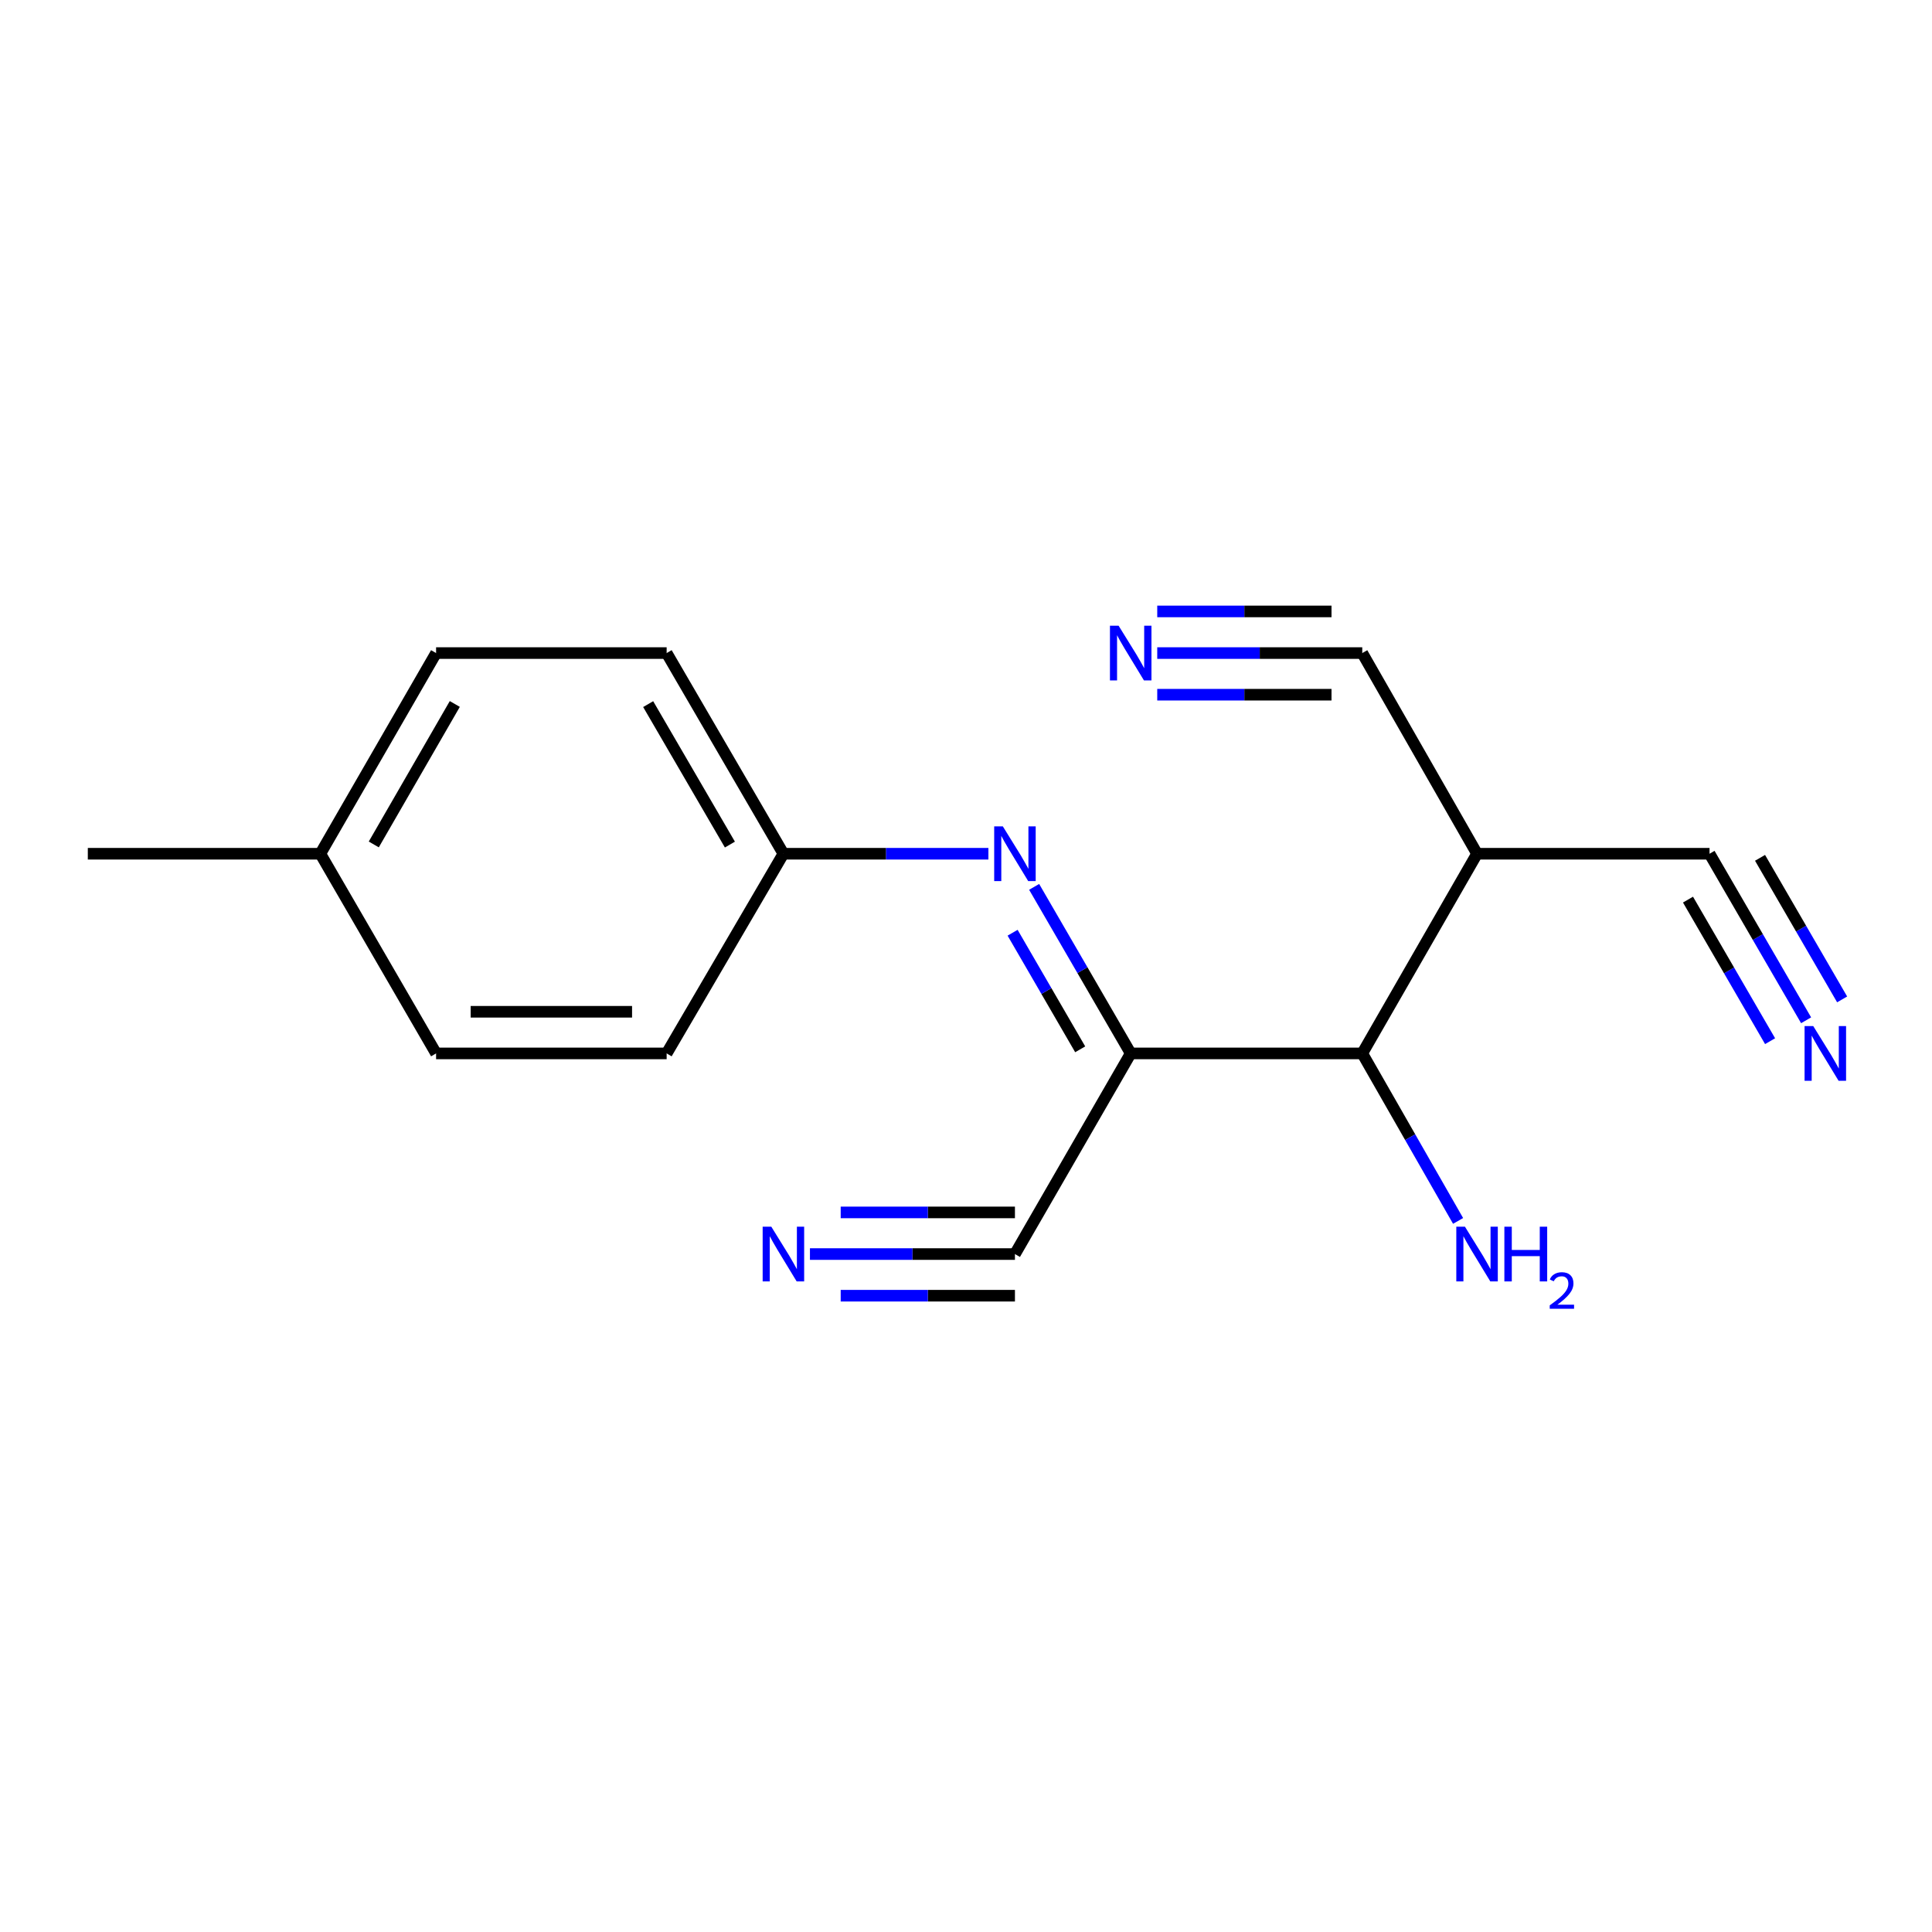 <?xml version='1.0' encoding='iso-8859-1'?>
<svg version='1.1' baseProfile='full'
              xmlns='http://www.w3.org/2000/svg'
                      xmlns:rdkit='http://www.rdkit.org/xml'
                      xmlns:xlink='http://www.w3.org/1999/xlink'
                  xml:space='preserve'
width='1000px' height='1000px' viewBox='0 0 1000 1000'>
<!-- END OF HEADER -->
<rect style='opacity:1.0;fill:#FFFFFF;stroke:none' width='1000' height='1000' x='0' y='0'> </rect>
<path class='bond-0' d='M 585.25,545.246 L 560.261,502.144' style='fill:none;fill-rule:evenodd;stroke:#000000;stroke-width:6px;stroke-linecap:butt;stroke-linejoin:miter;stroke-opacity:1' />
<path class='bond-0' d='M 560.261,502.144 L 535.271,459.041' style='fill:none;fill-rule:evenodd;stroke:#0000FF;stroke-width:6px;stroke-linecap:butt;stroke-linejoin:miter;stroke-opacity:1' />
<path class='bond-0' d='M 559.107,543.126 L 541.614,512.954' style='fill:none;fill-rule:evenodd;stroke:#000000;stroke-width:6px;stroke-linecap:butt;stroke-linejoin:miter;stroke-opacity:1' />
<path class='bond-0' d='M 541.614,512.954 L 524.121,482.783' style='fill:none;fill-rule:evenodd;stroke:#0000FF;stroke-width:6px;stroke-linecap:butt;stroke-linejoin:miter;stroke-opacity:1' />
<path class='bond-2' d='M 585.25,545.246 L 525.33,649.1' style='fill:none;fill-rule:evenodd;stroke:#000000;stroke-width:6px;stroke-linecap:butt;stroke-linejoin:miter;stroke-opacity:1' />
<path class='bond-6' d='M 585.25,545.246 L 705.103,545.246' style='fill:none;fill-rule:evenodd;stroke:#000000;stroke-width:6px;stroke-linecap:butt;stroke-linejoin:miter;stroke-opacity:1' />
<path class='bond-9' d='M 511.594,441.895 L 458.542,441.895' style='fill:none;fill-rule:evenodd;stroke:#0000FF;stroke-width:6px;stroke-linecap:butt;stroke-linejoin:miter;stroke-opacity:1' />
<path class='bond-9' d='M 458.542,441.895 L 405.49,441.895' style='fill:none;fill-rule:evenodd;stroke:#000000;stroke-width:6px;stroke-linecap:butt;stroke-linejoin:miter;stroke-opacity:1' />
<path class='bond-1' d='M 764.52,441.895 L 705.103,545.246' style='fill:none;fill-rule:evenodd;stroke:#000000;stroke-width:6px;stroke-linecap:butt;stroke-linejoin:miter;stroke-opacity:1' />
<path class='bond-7' d='M 764.52,441.895 L 705.103,338.028' style='fill:none;fill-rule:evenodd;stroke:#000000;stroke-width:6px;stroke-linecap:butt;stroke-linejoin:miter;stroke-opacity:1' />
<path class='bond-8' d='M 764.52,441.895 L 884.851,441.895' style='fill:none;fill-rule:evenodd;stroke:#000000;stroke-width:6px;stroke-linecap:butt;stroke-linejoin:miter;stroke-opacity:1' />
<path class='bond-3' d='M 525.33,649.1 L 472.278,649.1' style='fill:none;fill-rule:evenodd;stroke:#000000;stroke-width:6px;stroke-linecap:butt;stroke-linejoin:miter;stroke-opacity:1' />
<path class='bond-3' d='M 472.278,649.1 L 419.226,649.1' style='fill:none;fill-rule:evenodd;stroke:#0000FF;stroke-width:6px;stroke-linecap:butt;stroke-linejoin:miter;stroke-opacity:1' />
<path class='bond-3' d='M 525.33,627.546 L 480.236,627.546' style='fill:none;fill-rule:evenodd;stroke:#000000;stroke-width:6px;stroke-linecap:butt;stroke-linejoin:miter;stroke-opacity:1' />
<path class='bond-3' d='M 480.236,627.546 L 435.142,627.546' style='fill:none;fill-rule:evenodd;stroke:#0000FF;stroke-width:6px;stroke-linecap:butt;stroke-linejoin:miter;stroke-opacity:1' />
<path class='bond-3' d='M 525.33,670.654 L 480.236,670.654' style='fill:none;fill-rule:evenodd;stroke:#000000;stroke-width:6px;stroke-linecap:butt;stroke-linejoin:miter;stroke-opacity:1' />
<path class='bond-3' d='M 480.236,670.654 L 435.142,670.654' style='fill:none;fill-rule:evenodd;stroke:#0000FF;stroke-width:6px;stroke-linecap:butt;stroke-linejoin:miter;stroke-opacity:1' />
<path class='bond-4' d='M 934.84,528.099 L 909.845,484.997' style='fill:none;fill-rule:evenodd;stroke:#0000FF;stroke-width:6px;stroke-linecap:butt;stroke-linejoin:miter;stroke-opacity:1' />
<path class='bond-4' d='M 909.845,484.997 L 884.851,441.895' style='fill:none;fill-rule:evenodd;stroke:#000000;stroke-width:6px;stroke-linecap:butt;stroke-linejoin:miter;stroke-opacity:1' />
<path class='bond-4' d='M 953.486,517.287 L 932.24,480.65' style='fill:none;fill-rule:evenodd;stroke:#0000FF;stroke-width:6px;stroke-linecap:butt;stroke-linejoin:miter;stroke-opacity:1' />
<path class='bond-4' d='M 932.24,480.65 L 910.995,444.013' style='fill:none;fill-rule:evenodd;stroke:#000000;stroke-width:6px;stroke-linecap:butt;stroke-linejoin:miter;stroke-opacity:1' />
<path class='bond-4' d='M 916.194,538.912 L 894.949,502.275' style='fill:none;fill-rule:evenodd;stroke:#0000FF;stroke-width:6px;stroke-linecap:butt;stroke-linejoin:miter;stroke-opacity:1' />
<path class='bond-4' d='M 894.949,502.275 L 873.703,465.638' style='fill:none;fill-rule:evenodd;stroke:#000000;stroke-width:6px;stroke-linecap:butt;stroke-linejoin:miter;stroke-opacity:1' />
<path class='bond-5' d='M 598.987,338.028 L 652.045,338.028' style='fill:none;fill-rule:evenodd;stroke:#0000FF;stroke-width:6px;stroke-linecap:butt;stroke-linejoin:miter;stroke-opacity:1' />
<path class='bond-5' d='M 652.045,338.028 L 705.103,338.028' style='fill:none;fill-rule:evenodd;stroke:#000000;stroke-width:6px;stroke-linecap:butt;stroke-linejoin:miter;stroke-opacity:1' />
<path class='bond-5' d='M 598.987,359.582 L 644.086,359.582' style='fill:none;fill-rule:evenodd;stroke:#0000FF;stroke-width:6px;stroke-linecap:butt;stroke-linejoin:miter;stroke-opacity:1' />
<path class='bond-5' d='M 644.086,359.582 L 689.185,359.582' style='fill:none;fill-rule:evenodd;stroke:#000000;stroke-width:6px;stroke-linecap:butt;stroke-linejoin:miter;stroke-opacity:1' />
<path class='bond-5' d='M 598.987,316.474 L 644.086,316.474' style='fill:none;fill-rule:evenodd;stroke:#0000FF;stroke-width:6px;stroke-linecap:butt;stroke-linejoin:miter;stroke-opacity:1' />
<path class='bond-5' d='M 644.086,316.474 L 689.185,316.474' style='fill:none;fill-rule:evenodd;stroke:#000000;stroke-width:6px;stroke-linecap:butt;stroke-linejoin:miter;stroke-opacity:1' />
<path class='bond-10' d='M 705.103,545.246 L 729.905,588.598' style='fill:none;fill-rule:evenodd;stroke:#000000;stroke-width:6px;stroke-linecap:butt;stroke-linejoin:miter;stroke-opacity:1' />
<path class='bond-10' d='M 729.905,588.598 L 754.707,631.949' style='fill:none;fill-rule:evenodd;stroke:#0000FF;stroke-width:6px;stroke-linecap:butt;stroke-linejoin:miter;stroke-opacity:1' />
<path class='bond-12' d='M 405.49,441.895 L 345.055,338.028' style='fill:none;fill-rule:evenodd;stroke:#000000;stroke-width:6px;stroke-linecap:butt;stroke-linejoin:miter;stroke-opacity:1' />
<path class='bond-12' d='M 377.795,437.155 L 335.49,364.448' style='fill:none;fill-rule:evenodd;stroke:#000000;stroke-width:6px;stroke-linecap:butt;stroke-linejoin:miter;stroke-opacity:1' />
<path class='bond-13' d='M 405.49,441.895 L 345.055,545.246' style='fill:none;fill-rule:evenodd;stroke:#000000;stroke-width:6px;stroke-linecap:butt;stroke-linejoin:miter;stroke-opacity:1' />
<path class='bond-11' d='M 165.81,441.895 L 225.718,338.028' style='fill:none;fill-rule:evenodd;stroke:#000000;stroke-width:6px;stroke-linecap:butt;stroke-linejoin:miter;stroke-opacity:1' />
<path class='bond-11' d='M 193.467,437.084 L 235.402,364.377' style='fill:none;fill-rule:evenodd;stroke:#000000;stroke-width:6px;stroke-linecap:butt;stroke-linejoin:miter;stroke-opacity:1' />
<path class='bond-16' d='M 165.81,441.895 L 45.455,441.895' style='fill:none;fill-rule:evenodd;stroke:#000000;stroke-width:6px;stroke-linecap:butt;stroke-linejoin:miter;stroke-opacity:1' />
<path class='bond-17' d='M 165.81,441.895 L 225.718,545.246' style='fill:none;fill-rule:evenodd;stroke:#000000;stroke-width:6px;stroke-linecap:butt;stroke-linejoin:miter;stroke-opacity:1' />
<path class='bond-14' d='M 345.055,338.028 L 225.718,338.028' style='fill:none;fill-rule:evenodd;stroke:#000000;stroke-width:6px;stroke-linecap:butt;stroke-linejoin:miter;stroke-opacity:1' />
<path class='bond-15' d='M 345.055,545.246 L 225.718,545.246' style='fill:none;fill-rule:evenodd;stroke:#000000;stroke-width:6px;stroke-linecap:butt;stroke-linejoin:miter;stroke-opacity:1' />
<path class='bond-15' d='M 327.154,523.692 L 243.618,523.692' style='fill:none;fill-rule:evenodd;stroke:#000000;stroke-width:6px;stroke-linecap:butt;stroke-linejoin:miter;stroke-opacity:1' />
<path  class='atom-1' d='M 519.07 427.735
L 528.35 442.735
Q 529.27 444.215, 530.75 446.895
Q 532.23 449.575, 532.31 449.735
L 532.31 427.735
L 536.07 427.735
L 536.07 456.055
L 532.19 456.055
L 522.23 439.655
Q 521.07 437.735, 519.83 435.535
Q 518.63 433.335, 518.27 432.655
L 518.27 456.055
L 514.59 456.055
L 514.59 427.735
L 519.07 427.735
' fill='#0000FF'/>
<path  class='atom-4' d='M 399.23 634.94
L 408.51 649.94
Q 409.43 651.42, 410.91 654.1
Q 412.39 656.78, 412.47 656.94
L 412.47 634.94
L 416.23 634.94
L 416.23 663.26
L 412.35 663.26
L 402.39 646.86
Q 401.23 644.94, 399.99 642.74
Q 398.79 640.54, 398.43 639.86
L 398.43 663.26
L 394.75 663.26
L 394.75 634.94
L 399.23 634.94
' fill='#0000FF'/>
<path  class='atom-5' d='M 938.523 531.086
L 947.803 546.086
Q 948.723 547.566, 950.203 550.246
Q 951.683 552.926, 951.763 553.086
L 951.763 531.086
L 955.523 531.086
L 955.523 559.406
L 951.643 559.406
L 941.683 543.006
Q 940.523 541.086, 939.283 538.886
Q 938.083 536.686, 937.723 536.006
L 937.723 559.406
L 934.043 559.406
L 934.043 531.086
L 938.523 531.086
' fill='#0000FF'/>
<path  class='atom-6' d='M 578.99 323.868
L 588.27 338.868
Q 589.19 340.348, 590.67 343.028
Q 592.15 345.708, 592.23 345.868
L 592.23 323.868
L 595.99 323.868
L 595.99 352.188
L 592.11 352.188
L 582.15 335.788
Q 580.99 333.868, 579.75 331.668
Q 578.55 329.468, 578.19 328.788
L 578.19 352.188
L 574.51 352.188
L 574.51 323.868
L 578.99 323.868
' fill='#0000FF'/>
<path  class='atom-11' d='M 758.26 634.94
L 767.54 649.94
Q 768.46 651.42, 769.94 654.1
Q 771.42 656.78, 771.5 656.94
L 771.5 634.94
L 775.26 634.94
L 775.26 663.26
L 771.38 663.26
L 761.42 646.86
Q 760.26 644.94, 759.02 642.74
Q 757.82 640.54, 757.46 639.86
L 757.46 663.26
L 753.78 663.26
L 753.78 634.94
L 758.26 634.94
' fill='#0000FF'/>
<path  class='atom-11' d='M 778.66 634.94
L 782.5 634.94
L 782.5 646.98
L 796.98 646.98
L 796.98 634.94
L 800.82 634.94
L 800.82 663.26
L 796.98 663.26
L 796.98 650.18
L 782.5 650.18
L 782.5 663.26
L 778.66 663.26
L 778.66 634.94
' fill='#0000FF'/>
<path  class='atom-11' d='M 802.193 662.267
Q 802.879 660.498, 804.516 659.521
Q 806.153 658.518, 808.423 658.518
Q 811.248 658.518, 812.832 660.049
Q 814.416 661.58, 814.416 664.3
Q 814.416 667.072, 812.357 669.659
Q 810.324 672.246, 806.1 675.308
L 814.733 675.308
L 814.733 677.42
L 802.14 677.42
L 802.14 675.652
Q 805.625 673.17, 807.684 671.322
Q 809.769 669.474, 810.773 667.811
Q 811.776 666.148, 811.776 664.432
Q 811.776 662.636, 810.878 661.633
Q 809.981 660.63, 808.423 660.63
Q 806.918 660.63, 805.915 661.237
Q 804.912 661.844, 804.199 663.191
L 802.193 662.267
' fill='#0000FF'/>
</svg>
